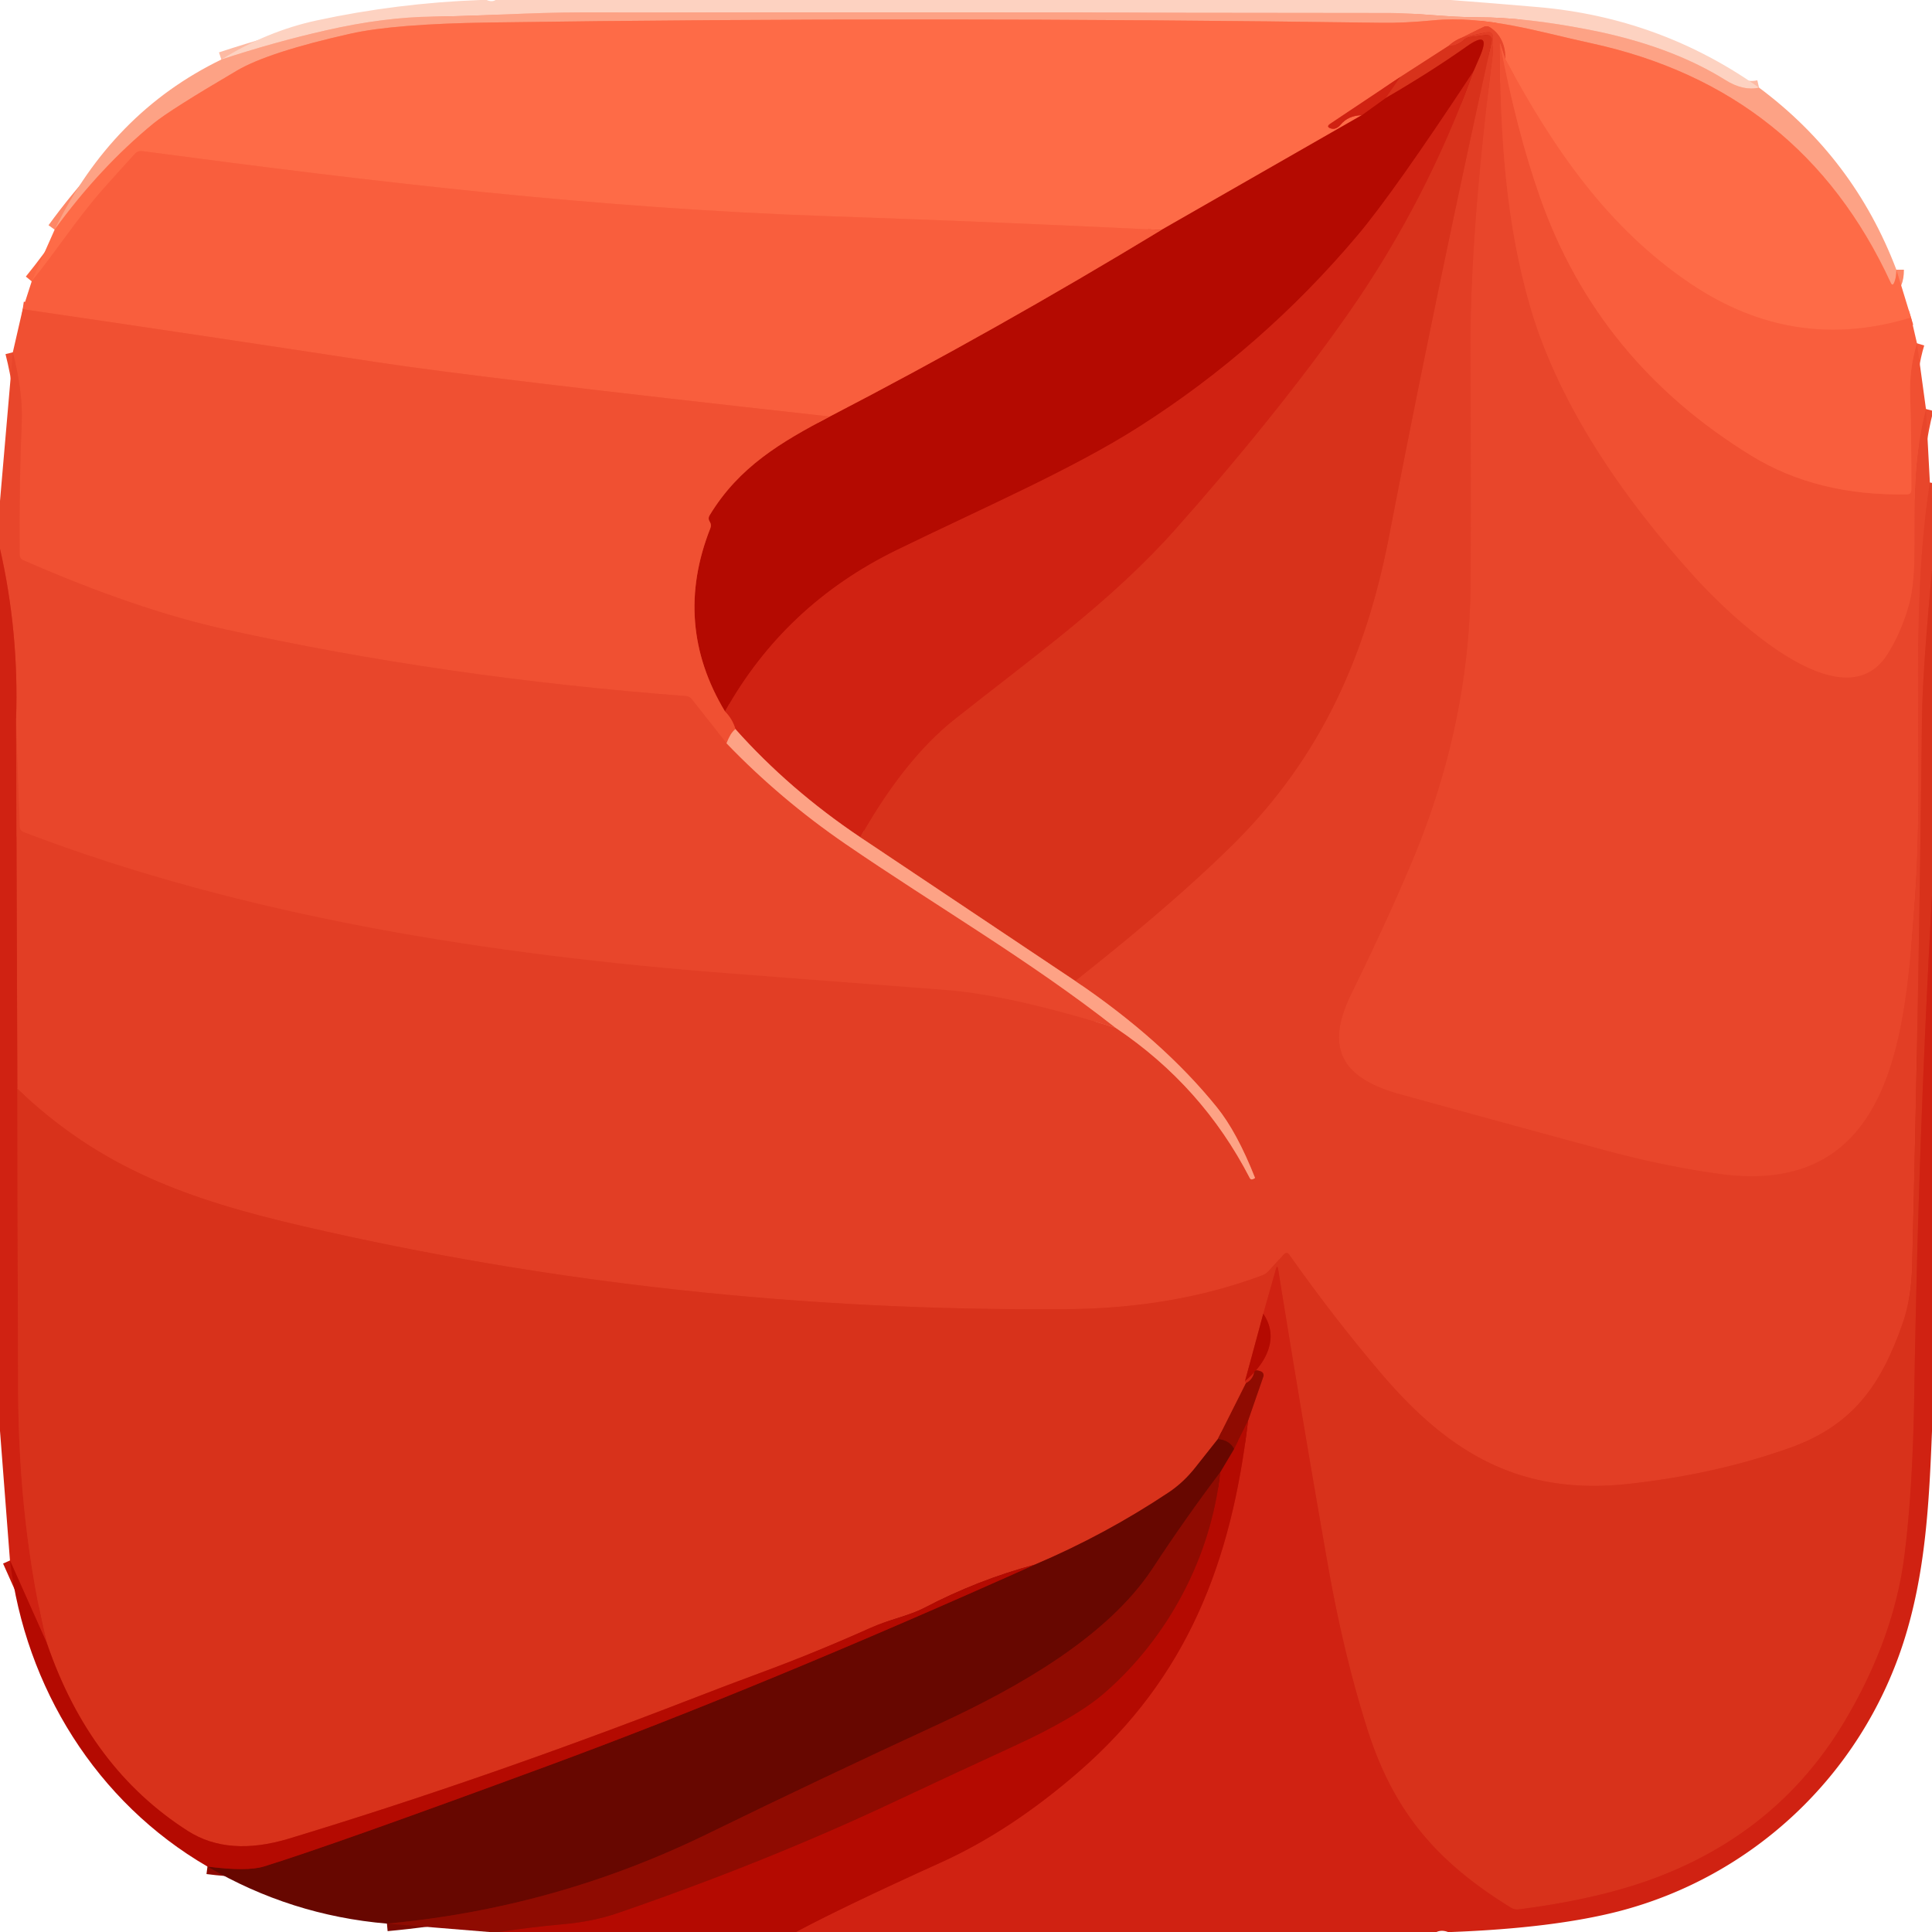<?xml version="1.0" encoding="UTF-8" standalone="no"?>
<!DOCTYPE svg PUBLIC "-//W3C//DTD SVG 1.1//EN" "http://www.w3.org/Graphics/SVG/1.1/DTD/svg11.dtd">
<svg xmlns="http://www.w3.org/2000/svg" version="1.1" viewBox="0.00 0.00 256.00 256.00">
<g stroke-width="2.00" fill="none" stroke-linecap="butt">
<path stroke="#fdbaa3" vector-effect="non-scaling-stroke" d="
  M 233.08 11.61
  Q 231.00 12.09 228.63 10.61
  Q 221.26 6.01 210.45 3.92
  Q 202.05 2.29 195.86 2.29
  C 191.90 2.30 187.94 1.73 184.11 1.72
  Q 130.78 1.64 76.99 1.64
  C 70.40 1.65 63.95 2.13 57.40 2.20
  Q 50.88 2.27 43.20 4.02
  Q 36.35 5.57 29.33 7.89"
/>
<path stroke="#fe8766" vector-effect="non-scaling-stroke" d="
  M 251.28 35.74
  Q 251.28 36.80 250.99 37.45
  Q 250.76 37.97 250.52 37.45
  Q 238.67 11.76 210.80 5.72
  C 203.96 4.24 196.94 2.00 189.84 2.70
  Q 186.07 3.06 183.12 3.02
  Q 122.04 2.16 64.95 2.98
  Q 52.22 3.16 46.45 4.46
  Q 35.57 6.90 31.40 9.35
  Q 22.56 14.54 20.36 16.34
  Q 13.24 22.17 7.24 30.43"
/>
<path stroke="#fc6542" vector-effect="non-scaling-stroke" d="
  M 253.22 42.08
  Q 237.74 46.82 224.05 37.62
  C 212.94 30.16 205.69 19.44 199.46 7.84"
/>
<path stroke="#f35939" vector-effect="non-scaling-stroke" d="
  M 199.46 7.84
  Q 199.53 5.07 197.47 3.65
  Q 197.04 3.35 196.57 3.58
  L 193.71 4.99"
/>
<path stroke="#f05536" vector-effect="non-scaling-stroke" d="
  M 193.71 4.99
  Q 192.73 5.37 191.97 6.06"
/>
<path stroke="#eb4f31" vector-effect="non-scaling-stroke" d="
  M 191.97 6.06
  L 185.53 10.21"
/>
<path stroke="#e7472d" vector-effect="non-scaling-stroke" d="
  M 185.53 10.21
  L 176.26 16.40
  Q 175.66 16.81 176.35 17.02
  Q 176.82 17.16 177.21 16.90
  Q 177.46 16.74 177.64 16.52
  Q 178.65 15.30 180.43 15.27"
/>
<path stroke="#d93b24" vector-effect="non-scaling-stroke" d="
  M 180.43 15.27
  L 153.89 30.47"
/>
<path stroke="#fc6542" vector-effect="non-scaling-stroke" d="
  M 153.89 30.47
  Q 131.90 29.40 110.14 28.66
  C 78.74 27.59 49.55 24.11 18.83 20.02
  Q 18.28 19.95 17.90 20.35
  Q 15.72 22.73 13.61 25.11
  C 10.25 28.91 7.47 33.26 4.20 37.28"
/>
<path stroke="#f15234" vector-effect="non-scaling-stroke" d="
  M 199.46 7.84
  L 198.75 5.69"
/>
<path stroke="#ec4b2f" vector-effect="non-scaling-stroke" d="
  M 198.75 5.69
  C 198.76 17.44 199.45 29.36 202.81 40.80
  C 206.68 53.97 215.39 66.32 224.58 76.47
  C 228.88 81.23 244.13 96.17 250.10 86.67
  Q 251.79 83.99 252.81 80.60
  Q 253.64 77.84 253.67 73.85
  C 253.71 67.10 253.39 61.27 255.20 54.20"
/>
<path stroke="#e54228" vector-effect="non-scaling-stroke" d="
  M 255.72 63.94
  C 252.85 82.55 255.10 101.18 253.69 119.83
  C 252.46 136.09 251.22 158.82 227.76 155.54
  Q 220.34 154.51 212.23 152.30
  Q 198.29 148.52 185.57 145.01
  C 178.05 142.94 175.39 139.14 179.07 131.66
  Q 183.73 122.16 186.99 114.43
  Q 194.76 96.03 194.86 77.21
  Q 194.93 65.98 194.84 46.69
  Q 194.77 31.09 197.78 7.36
  C 197.89 6.54 197.74 5.70 197.82 4.87
  A 0.58 0.58 0.0 0 0 197.12 4.25
  L 193.71 4.99"
/>
<path stroke="#dd3820" vector-effect="non-scaling-stroke" d="
  M 256.00 75.61
  Q 254.74 89.02 254.67 95.26
  Q 254.27 131.52 253.37 167.76
  Q 253.26 172.06 252.10 175.37
  C 249.33 183.29 245.69 188.80 237.21 191.83
  Q 227.32 195.36 215.72 196.63
  C 201.54 198.17 192.14 192.64 183.18 182.18
  Q 176.88 174.81 170.85 166.27
  Q 170.51 165.79 170.11 166.23
  L 168.13 168.40
  Q 167.76 168.80 167.25 168.99
  Q 155.57 173.36 141.37 173.47
  Q 89.32 173.87 40.25 162.50
  C 24.78 158.91 13.34 154.80 2.30 144.27"
/>
<path stroke="#d9301c" vector-effect="non-scaling-stroke" d="
  M 2.30 144.27
  L 2.13 95.30"
/>
<path stroke="#e54228" vector-effect="non-scaling-stroke" d="
  M 2.13 95.30
  L 2.63 109.55
  Q 2.64 110.06 3.12 110.24
  C 32.47 121.47 65.07 126.54 96.78 128.98
  Q 110.71 130.06 125.25 131.16
  Q 133.85 131.82 147.84 136.20"
/>
<path stroke="#f07055" vector-effect="non-scaling-stroke" d="
  M 147.84 136.20
  Q 159.30 143.89 165.60 156.09
  Q 165.74 156.36 166.02 156.24
  L 166.24 156.13
  Q 166.30 156.10 166.28 156.04
  Q 163.91 150.03 161.25 146.73
  Q 154.08 137.84 142.47 129.98"
/>
<path stroke="#dd3820" vector-effect="non-scaling-stroke" d="
  M 142.47 129.98
  Q 156.08 119.23 163.86 111.41
  C 175.06 100.14 181.01 86.81 184.05 71.11
  Q 190.23 39.15 197.68 5.40
  A 0.64 0.63 -87.4 0 0 196.98 4.63
  L 194.79 4.91
  Q 194.32 4.97 193.97 5.29
  Q 193.15 6.06 191.97 6.06"
/>
<path stroke="#eb6a50" vector-effect="non-scaling-stroke" d="
  M 142.47 129.98
  L 113.99 110.94"
/>
<path stroke="#d42a17" vector-effect="non-scaling-stroke" d="
  M 113.99 110.94
  Q 119.86 100.57 126.45 95.34
  C 136.86 87.08 147.27 79.69 155.80 70.07
  C 163.85 61.01 172.25 50.71 178.77 41.36
  Q 189.05 26.60 195.22 9.50"
/>
<path stroke="#c61e0e" vector-effect="non-scaling-stroke" d="
  M 195.22 9.50
  L 196.07 7.54
  Q 197.68 3.81 194.36 6.15
  Q 189.41 9.64 183.60 12.99"
/>
<path stroke="#d42a17" vector-effect="non-scaling-stroke" d="
  M 183.60 12.99
  L 185.53 10.21"
/>
<path stroke="#f55738" vector-effect="non-scaling-stroke" d="
  M 198.75 5.69
  Q 200.97 17.36 204.06 26.13
  Q 211.72 47.92 232.11 60.41
  Q 240.82 65.74 252.71 65.50
  Q 253.26 65.49 253.26 64.93
  Q 253.29 58.29 253.10 52.18
  Q 253.00 48.82 254.01 45.49"
/>
<path stroke="#c2160a" vector-effect="non-scaling-stroke" d="
  M 195.22 9.50
  Q 184.68 25.50 179.92 31.15
  Q 167.26 46.17 150.86 56.60
  C 141.95 62.26 130.27 67.30 118.83 72.88
  Q 103.97 80.13 96.07 94.28"
/>
<path stroke="#d22d1a" vector-effect="non-scaling-stroke" d="
  M 96.07 94.28
  Q 89.10 82.69 94.13 69.98
  Q 94.30 69.53 94.05 69.14
  Q 93.77 68.71 94.03 68.28
  C 97.93 61.84 103.50 58.58 109.95 55.19"
/>
<path stroke="#d7341f" vector-effect="non-scaling-stroke" d="
  M 109.95 55.19
  Q 131.97 43.77 153.89 30.47"
/>
<path stroke="#c2160a" vector-effect="non-scaling-stroke" d="
  M 180.43 15.27
  L 183.60 12.99"
/>
<path stroke="#e7624c" vector-effect="non-scaling-stroke" d="
  M 113.99 110.94
  Q 104.58 104.62 97.45 96.62"
/>
<path stroke="#e03922" vector-effect="non-scaling-stroke" d="
  M 97.45 96.62
  Q 97.05 95.26 96.07 94.28"
/>
<path stroke="#f55738" vector-effect="non-scaling-stroke" d="
  M 109.95 55.19
  Q 62.97 49.99 50.06 48.01
  Q 26.57 44.42 3.01 40.97"
/>
<path stroke="#f7795c" vector-effect="non-scaling-stroke" d="
  M 97.45 96.62
  Q 96.77 97.14 96.27 98.49"
/>
<path stroke="#ec4b2f" vector-effect="non-scaling-stroke" d="
  M 96.27 98.49
  L 91.68 92.66
  Q 91.38 92.27 90.88 92.23
  Q 58.86 89.80 29.91 83.41
  Q 18.03 80.78 3.11 74.24
  Q 2.61 74.02 2.60 73.47
  Q 2.52 64.45 2.88 55.92
  Q 3.05 52.02 1.70 46.68"
/>
<path stroke="#f37458" vector-effect="non-scaling-stroke" d="
  M 96.27 98.49
  Q 103.38 105.88 111.98 111.79
  C 123.89 119.96 136.48 127.27 147.84 136.20"
/>
<path stroke="#dc341f" vector-effect="non-scaling-stroke" d="
  M 2.13 95.30
  Q 2.52 83.75 0.00 72.72"
/>
<path stroke="#d42a17" vector-effect="non-scaling-stroke" d="
  M 2.30 144.27
  Q 2.32 164.26 2.40 184.19
  Q 2.48 202.35 6.22 217.75"
/>
<path stroke="#c2160a" vector-effect="non-scaling-stroke" d="
  M 6.22 217.75
  L 1.32 206.77"
/>
<path stroke="#d42a17" vector-effect="non-scaling-stroke" d="
  M 256.00 118.61
  Q 254.17 151.66 253.65 184.73
  Q 253.45 197.49 252.35 206.09
  Q 250.97 217.00 244.54 227.88
  Q 236.05 242.28 220.13 248.53
  Q 212.38 251.58 201.25 253.00
  Q 200.69 253.07 200.21 252.78
  C 190.74 246.94 184.77 240.41 181.21 229.21
  Q 178.03 219.23 175.92 207.20
  Q 172.54 187.96 169.37 168.24
  Q 169.25 167.50 169.05 168.22
  L 167.39 174.08"
/>
<path stroke="#c61e0e" vector-effect="non-scaling-stroke" d="
  M 167.39 174.08
  L 164.98 182.98"
/>
<path stroke="#d42a17" vector-effect="non-scaling-stroke" d="
  M 164.98 182.98
  Q 165.04 183.13 165.10 183.27"
/>
<path stroke="#b41f0e" vector-effect="non-scaling-stroke" d="
  M 165.10 183.27
  L 161.37 190.69"
/>
<path stroke="#a01d0e" vector-effect="non-scaling-stroke" d="
  M 161.37 190.69
  Q 159.88 192.56 158.37 194.48
  Q 156.81 196.45 154.88 197.74
  Q 146.45 203.36 137.12 207.32"
/>
<path stroke="#c61e0e" vector-effect="non-scaling-stroke" d="
  M 137.12 207.32
  Q 129.54 209.36 122.54 213.02
  C 120.44 214.12 117.72 214.63 115.41 215.67
  Q 108.23 218.89 101.29 221.46
  Q 96.36 223.28 91.11 225.32
  Q 63.95 235.84 38.31 243.62
  Q 30.30 246.05 24.92 242.63
  Q 11.89 234.33 6.22 217.75"
/>
<path stroke="#c2160a" vector-effect="non-scaling-stroke" d="
  M 105.48 256.00
  Q 111.54 252.74 124.80 246.73
  Q 133.99 242.55 142.98 234.73
  C 157.37 222.20 163.17 206.96 165.37 188.26"
/>
<path stroke="#b0170a" vector-effect="non-scaling-stroke" d="
  M 165.37 188.26
  L 167.40 182.40
  A 0.55 0.54 17.6 0 0 167.03 181.70
  L 166.69 181.60
  Q 166.27 181.48 166.17 181.91
  Q 165.94 182.85 165.10 183.27"
/>
<path stroke="#c2160a" vector-effect="non-scaling-stroke" d="
  M 164.98 182.98
  C 167.70 180.74 169.60 177.31 167.39 174.08"
/>
<path stroke="#a20b01" vector-effect="non-scaling-stroke" d="
  M 165.37 188.26
  L 163.52 191.99"
/>
<path stroke="#7b0901" vector-effect="non-scaling-stroke" d="
  M 163.52 191.99
  Q 162.89 190.82 161.37 190.69"
/>
<path stroke="#a20b01" vector-effect="non-scaling-stroke" d="
  M 66.09 256.00
  Q 70.28 255.36 74.50 254.98
  Q 78.54 254.63 81.86 253.49
  Q 101.55 246.71 118.17 238.89
  Q 126.62 234.92 134.38 231.35
  Q 142.55 227.60 146.28 224.38
  C 154.79 217.02 160.48 206.27 161.68 195.09"
/>
<path stroke="#8e0901" vector-effect="non-scaling-stroke" d="
  M 161.68 195.09
  L 163.52 191.99"
/>
<path stroke="#7b0901" vector-effect="non-scaling-stroke" d="
  M 161.68 195.09
  Q 157.06 201.21 152.76 207.77
  C 146.78 216.90 134.85 223.62 124.42 228.44
  Q 108.52 235.78 93.74 243.00
  Q 73.62 252.83 51.27 254.89"
/>
<path stroke="#8e0901" vector-effect="non-scaling-stroke" d="
  M 27.49 247.33
  Q 32.71 248.01 34.96 247.32
  Q 43.62 244.66 72.54 234.00
  Q 101.10 223.48 137.12 207.32"
/>
</g>
<path fill="#fdd2c1" d="
  M 64.49 0.00
  Q 65.17 0.31 65.67 0.00
  L 192.24 0.00
  Q 198.03 0.44 203.80 0.94
  Q 219.97 2.34 233.08 11.61
  Q 231.00 12.09 228.63 10.61
  Q 221.26 6.01 210.45 3.92
  Q 202.05 2.29 195.86 2.29
  C 191.90 2.30 187.94 1.73 184.11 1.72
  Q 130.78 1.64 76.99 1.64
  C 70.40 1.65 63.95 2.13 57.40 2.20
  Q 50.88 2.27 43.20 4.02
  Q 36.35 5.57 29.33 7.89
  Q 35.39 4.13 41.95 2.71
  Q 52.62 0.41 63.66 0.00
  L 64.49 0.00
  Z"
/>
<path fill="#fda285" d="
  M 233.08 11.61
  Q 245.68 20.99 251.28 35.74
  Q 251.28 36.80 250.99 37.45
  Q 250.76 37.97 250.52 37.45
  Q 238.67 11.76 210.80 5.72
  C 203.96 4.24 196.94 2.00 189.84 2.70
  Q 186.07 3.06 183.12 3.02
  Q 122.04 2.16 64.95 2.98
  Q 52.22 3.16 46.45 4.46
  Q 35.57 6.90 31.40 9.35
  Q 22.56 14.54 20.36 16.34
  Q 13.24 22.17 7.24 30.43
  Q 14.85 14.90 29.33 7.89
  Q 36.35 5.57 43.20 4.02
  Q 50.88 2.27 57.40 2.20
  C 63.95 2.13 70.40 1.65 76.99 1.64
  Q 130.78 1.64 184.11 1.72
  C 187.94 1.73 191.90 2.30 195.86 2.29
  Q 202.05 2.29 210.45 3.92
  Q 221.26 6.01 228.63 10.61
  Q 231.00 12.09 233.08 11.61
  Z"
/>
<path fill="#fe6b47" d="
  M 251.28 35.74
  L 253.22 42.08
  Q 237.74 46.82 224.05 37.62
  C 212.94 30.16 205.69 19.44 199.46 7.84
  Q 199.53 5.07 197.47 3.65
  Q 197.04 3.35 196.57 3.58
  L 193.71 4.99
  Q 192.73 5.37 191.97 6.06
  L 185.53 10.21
  L 176.26 16.40
  Q 175.66 16.81 176.35 17.02
  Q 176.82 17.16 177.21 16.90
  Q 177.46 16.74 177.64 16.52
  Q 178.65 15.30 180.43 15.27
  L 153.89 30.47
  Q 131.90 29.40 110.14 28.66
  C 78.74 27.59 49.55 24.11 18.83 20.02
  Q 18.28 19.95 17.90 20.35
  Q 15.72 22.73 13.61 25.11
  C 10.25 28.91 7.47 33.26 4.20 37.28
  L 7.24 30.43
  Q 13.24 22.17 20.36 16.34
  Q 22.56 14.54 31.40 9.35
  Q 35.57 6.90 46.45 4.46
  Q 52.22 3.16 64.95 2.98
  Q 122.04 2.16 183.12 3.02
  Q 186.07 3.06 189.84 2.70
  C 196.94 2.00 203.96 4.24 210.80 5.72
  Q 238.67 11.76 250.52 37.45
  Q 250.76 37.97 250.99 37.45
  Q 251.28 36.80 251.28 35.74
  Z"
/>
<path fill="#e8462b" d="
  M 199.46 7.84
  L 198.75 5.69
  C 198.76 17.44 199.45 29.36 202.81 40.80
  C 206.68 53.97 215.39 66.32 224.58 76.47
  C 228.88 81.23 244.13 96.17 250.10 86.67
  Q 251.79 83.99 252.81 80.60
  Q 253.64 77.84 253.67 73.85
  C 253.71 67.10 253.39 61.27 255.20 54.20
  L 255.72 63.94
  C 252.85 82.55 255.10 101.18 253.69 119.83
  C 252.46 136.09 251.22 158.82 227.76 155.54
  Q 220.34 154.51 212.23 152.30
  Q 198.29 148.52 185.57 145.01
  C 178.05 142.94 175.39 139.14 179.07 131.66
  Q 183.73 122.16 186.99 114.43
  Q 194.76 96.03 194.86 77.21
  Q 194.93 65.98 194.84 46.69
  Q 194.77 31.09 197.78 7.36
  C 197.89 6.54 197.74 5.70 197.82 4.87
  A 0.58 0.58 0.0 0 0 197.12 4.25
  L 193.71 4.99
  L 196.57 3.58
  Q 197.04 3.35 197.47 3.65
  Q 199.53 5.07 199.46 7.84
  Z"
/>
<path fill="#e23e25" d="
  M 255.72 63.94
  L 256.00 66.19
  L 256.00 75.61
  Q 254.74 89.02 254.67 95.26
  Q 254.27 131.52 253.37 167.76
  Q 253.26 172.06 252.10 175.37
  C 249.33 183.29 245.69 188.80 237.21 191.83
  Q 227.32 195.36 215.72 196.63
  C 201.54 198.17 192.14 192.64 183.18 182.18
  Q 176.88 174.81 170.85 166.27
  Q 170.51 165.79 170.11 166.23
  L 168.13 168.40
  Q 167.76 168.80 167.25 168.99
  Q 155.57 173.36 141.37 173.47
  Q 89.32 173.87 40.25 162.50
  C 24.78 158.91 13.34 154.80 2.30 144.27
  L 2.13 95.30
  L 2.63 109.55
  Q 2.64 110.06 3.12 110.24
  C 32.47 121.47 65.07 126.54 96.78 128.98
  Q 110.71 130.06 125.25 131.16
  Q 133.85 131.82 147.84 136.20
  Q 159.30 143.89 165.60 156.09
  Q 165.74 156.36 166.02 156.24
  L 166.24 156.13
  Q 166.30 156.10 166.28 156.04
  Q 163.91 150.03 161.25 146.73
  Q 154.08 137.84 142.47 129.98
  Q 156.08 119.23 163.86 111.41
  C 175.06 100.14 181.01 86.81 184.05 71.11
  Q 190.23 39.15 197.68 5.40
  A 0.64 0.63 -87.4 0 0 196.98 4.63
  L 194.79 4.91
  Q 194.32 4.97 193.97 5.29
  Q 193.15 6.06 191.97 6.06
  Q 192.73 5.37 193.71 4.99
  L 197.12 4.25
  A 0.58 0.58 0.0 0 1 197.82 4.87
  C 197.74 5.70 197.89 6.54 197.78 7.36
  Q 194.77 31.09 194.84 46.69
  Q 194.93 65.98 194.86 77.21
  Q 194.76 96.03 186.99 114.43
  Q 183.73 122.16 179.07 131.66
  C 175.39 139.14 178.05 142.94 185.57 145.01
  Q 198.29 148.52 212.23 152.30
  Q 220.34 154.51 227.76 155.54
  C 251.22 158.82 252.46 136.09 253.69 119.83
  C 255.10 101.18 252.85 82.55 255.72 63.94
  Z"
/>
<path fill="#d8321b" d="
  M 142.47 129.98
  L 113.99 110.94
  Q 119.86 100.57 126.45 95.34
  C 136.86 87.08 147.27 79.69 155.80 70.07
  C 163.85 61.01 172.25 50.71 178.77 41.36
  Q 189.05 26.60 195.22 9.50
  L 196.07 7.54
  Q 197.68 3.81 194.36 6.15
  Q 189.41 9.64 183.60 12.99
  L 185.53 10.21
  L 191.97 6.06
  Q 193.15 6.06 193.97 5.29
  Q 194.32 4.97 194.79 4.91
  L 196.98 4.63
  A 0.64 0.63 -87.4 0 1 197.68 5.40
  Q 190.23 39.15 184.05 71.11
  C 181.01 86.81 175.06 100.14 163.86 111.41
  Q 156.08 119.23 142.47 129.98
  Z"
/>
<path fill="#f05032" d="
  M 198.75 5.69
  Q 200.97 17.36 204.06 26.13
  Q 211.72 47.92 232.11 60.41
  Q 240.82 65.74 252.71 65.50
  Q 253.26 65.49 253.26 64.93
  Q 253.29 58.29 253.10 52.18
  Q 253.00 48.82 254.01 45.49
  L 255.20 54.20
  C 253.39 61.27 253.71 67.10 253.67 73.85
  Q 253.64 77.84 252.81 80.60
  Q 251.79 83.99 250.10 86.67
  C 244.13 96.17 228.88 81.23 224.58 76.47
  C 215.39 66.32 206.68 53.97 202.81 40.80
  C 199.45 29.36 198.76 17.44 198.75 5.69
  Z"
/>
<path fill="#b40a01" d="
  M 195.22 9.50
  Q 184.68 25.50 179.92 31.15
  Q 167.26 46.17 150.86 56.60
  C 141.95 62.26 130.27 67.30 118.83 72.88
  Q 103.97 80.13 96.07 94.28
  Q 89.10 82.69 94.13 69.98
  Q 94.30 69.53 94.05 69.14
  Q 93.77 68.71 94.03 68.28
  C 97.93 61.84 103.50 58.58 109.95 55.19
  Q 131.97 43.77 153.89 30.47
  L 180.43 15.27
  L 183.60 12.99
  Q 189.41 9.64 194.36 6.15
  Q 197.68 3.81 196.07 7.54
  L 195.22 9.50
  Z"
/>
<path fill="#f95e3d" d="
  M 199.46 7.84
  C 205.69 19.44 212.94 30.16 224.05 37.62
  Q 237.74 46.82 253.22 42.08
  L 254.01 45.49
  Q 253.00 48.82 253.10 52.18
  Q 253.29 58.29 253.26 64.93
  Q 253.26 65.49 252.71 65.50
  Q 240.82 65.74 232.11 60.41
  Q 211.72 47.92 204.06 26.13
  Q 200.97 17.36 198.75 5.69
  L 199.46 7.84
  Z"
/>
<path fill="#d02212" d="
  M 195.22 9.50
  Q 189.05 26.60 178.77 41.36
  C 172.25 50.71 163.85 61.01 155.80 70.07
  C 147.27 79.69 136.86 87.08 126.45 95.34
  Q 119.86 100.57 113.99 110.94
  Q 104.58 104.62 97.45 96.62
  Q 97.05 95.26 96.07 94.28
  Q 103.97 80.13 118.83 72.88
  C 130.27 67.30 141.95 62.26 150.86 56.60
  Q 167.26 46.17 179.92 31.15
  Q 184.68 25.50 195.22 9.50
  Z"
/>
<path fill="#d02212" d="
  M 185.53 10.21
  L 183.60 12.99
  L 180.43 15.27
  Q 178.65 15.30 177.64 16.52
  Q 177.46 16.74 177.21 16.90
  Q 176.82 17.16 176.35 17.02
  Q 175.66 16.81 176.26 16.40
  L 185.53 10.21
  Z"
/>
<path fill="#f95e3d" d="
  M 153.89 30.47
  Q 131.97 43.77 109.95 55.19
  Q 62.97 49.99 50.06 48.01
  Q 26.57 44.42 3.01 40.97
  L 4.20 37.28
  C 7.47 33.26 10.25 28.91 13.61 25.11
  Q 15.72 22.73 17.90 20.35
  Q 18.28 19.95 18.83 20.02
  C 49.55 24.11 78.74 27.59 110.14 28.66
  Q 131.90 29.40 153.89 30.47
  Z"
/>
<path fill="#f05032" d="
  M 109.95 55.19
  C 103.50 58.58 97.93 61.84 94.03 68.28
  Q 93.77 68.71 94.05 69.14
  Q 94.30 69.53 94.13 69.98
  Q 89.10 82.69 96.07 94.28
  Q 97.05 95.26 97.45 96.62
  Q 96.77 97.14 96.27 98.49
  L 91.68 92.66
  Q 91.38 92.27 90.88 92.23
  Q 58.86 89.80 29.91 83.41
  Q 18.03 80.78 3.11 74.24
  Q 2.61 74.02 2.60 73.47
  Q 2.52 64.45 2.88 55.92
  Q 3.05 52.02 1.70 46.68
  L 3.01 40.97
  Q 26.57 44.42 50.06 48.01
  Q 62.97 49.99 109.95 55.19
  Z"
/>
<path fill="#e8462b" d="
  M 96.27 98.49
  Q 103.38 105.88 111.98 111.79
  C 123.89 119.96 136.48 127.27 147.84 136.20
  Q 133.85 131.82 125.25 131.16
  Q 110.71 130.06 96.78 128.98
  C 65.07 126.54 32.47 121.47 3.12 110.24
  Q 2.64 110.06 2.63 109.55
  L 2.13 95.30
  Q 2.52 83.75 0.00 72.72
  L 0.00 66.38
  L 1.70 46.68
  Q 3.05 52.02 2.88 55.92
  Q 2.52 64.45 2.60 73.47
  Q 2.61 74.02 3.11 74.24
  Q 18.03 80.78 29.91 83.41
  Q 58.86 89.80 90.88 92.23
  Q 91.38 92.27 91.68 92.66
  L 96.27 98.49
  Z"
/>
<path fill="#d02212" d="
  M 2.13 95.30
  L 2.30 144.27
  Q 2.32 164.26 2.40 184.19
  Q 2.48 202.35 6.22 217.75
  L 1.32 206.77
  L 0.00 189.60
  L 0.00 72.72
  Q 2.52 83.75 2.13 95.30
  Z"
/>
<path fill="#d8321b" d="
  M 256.00 75.61
  L 256.00 118.61
  Q 254.17 151.66 253.65 184.73
  Q 253.45 197.49 252.35 206.09
  Q 250.97 217.00 244.54 227.88
  Q 236.05 242.28 220.13 248.53
  Q 212.38 251.58 201.25 253.00
  Q 200.69 253.07 200.21 252.78
  C 190.74 246.94 184.77 240.41 181.21 229.21
  Q 178.03 219.23 175.92 207.20
  Q 172.54 187.96 169.37 168.24
  Q 169.25 167.50 169.05 168.22
  L 167.39 174.08
  L 164.98 182.98
  Q 165.04 183.13 165.10 183.27
  L 161.37 190.69
  Q 159.88 192.56 158.37 194.48
  Q 156.81 196.45 154.88 197.74
  Q 146.45 203.36 137.12 207.32
  Q 129.54 209.36 122.54 213.02
  C 120.44 214.12 117.72 214.63 115.41 215.67
  Q 108.23 218.89 101.29 221.46
  Q 96.36 223.28 91.11 225.32
  Q 63.95 235.84 38.31 243.62
  Q 30.30 246.05 24.92 242.63
  Q 11.89 234.33 6.22 217.75
  Q 2.48 202.35 2.40 184.19
  Q 2.32 164.26 2.30 144.27
  C 13.34 154.80 24.78 158.91 40.25 162.50
  Q 89.32 173.87 141.37 173.47
  Q 155.57 173.36 167.25 168.99
  Q 167.76 168.80 168.13 168.40
  L 170.11 166.23
  Q 170.51 165.79 170.85 166.27
  Q 176.88 174.81 183.18 182.18
  C 192.14 192.64 201.54 198.17 215.72 196.63
  Q 227.32 195.36 237.21 191.83
  C 245.69 188.80 249.33 183.29 252.10 175.37
  Q 253.26 172.06 253.37 167.76
  Q 254.27 131.52 254.67 95.26
  Q 254.74 89.02 256.00 75.61
  Z"
/>
<path fill="#fda285" d="
  M 97.45 96.62
  Q 104.58 104.62 113.99 110.94
  L 142.47 129.98
  Q 154.08 137.84 161.25 146.73
  Q 163.91 150.03 166.28 156.04
  Q 166.30 156.10 166.24 156.13
  L 166.02 156.24
  Q 165.74 156.36 165.60 156.09
  Q 159.30 143.89 147.84 136.20
  C 136.48 127.27 123.89 119.96 111.98 111.79
  Q 103.38 105.88 96.27 98.49
  Q 96.77 97.14 97.45 96.62
  Z"
/>
<path fill="#d02212" d="
  M 256.00 118.61
  L 256.00 189.63
  C 255.62 199.10 255.16 208.54 252.19 217.71
  C 246.45 235.41 232.10 248.70 214.48 253.26
  Q 205.85 255.48 192.34 256.00
  L 191.86 256.00
  Q 191.04 255.69 190.35 256.00
  L 105.48 256.00
  Q 111.54 252.74 124.80 246.73
  Q 133.99 242.55 142.98 234.73
  C 157.37 222.20 163.17 206.96 165.37 188.26
  L 167.40 182.40
  A 0.55 0.54 17.6 0 0 167.03 181.70
  L 166.69 181.60
  Q 166.27 181.48 166.17 181.91
  Q 165.94 182.85 165.10 183.27
  Q 165.04 183.13 164.98 182.98
  C 167.70 180.74 169.60 177.31 167.39 174.08
  L 169.05 168.22
  Q 169.25 167.50 169.37 168.24
  Q 172.54 187.96 175.92 207.20
  Q 178.03 219.23 181.21 229.21
  C 184.77 240.41 190.74 246.94 200.21 252.78
  Q 200.69 253.07 201.25 253.00
  Q 212.38 251.58 220.13 248.53
  Q 236.05 242.28 244.54 227.88
  Q 250.97 217.00 252.35 206.09
  Q 253.45 197.49 253.65 184.73
  Q 254.17 151.66 256.00 118.61
  Z"
/>
<path fill="#b40a01" d="
  M 164.98 182.98
  L 167.39 174.08
  C 169.60 177.31 167.70 180.74 164.98 182.98
  Z"
/>
<path fill="#8f0b01" d="
  M 165.37 188.26
  L 163.52 191.99
  Q 162.89 190.82 161.37 190.69
  L 165.10 183.27
  Q 165.94 182.85 166.17 181.91
  Q 166.27 181.48 166.69 181.60
  L 167.03 181.70
  A 0.55 0.54 17.6 0 1 167.40 182.40
  L 165.37 188.26
  Z"
/>
<path fill="#b40a01" d="
  M 165.37 188.26
  C 163.17 206.96 157.37 222.20 142.98 234.73
  Q 133.99 242.55 124.80 246.73
  Q 111.54 252.74 105.48 256.00
  L 66.09 256.00
  Q 70.28 255.36 74.50 254.98
  Q 78.54 254.63 81.86 253.49
  Q 101.55 246.71 118.17 238.89
  Q 126.62 234.92 134.38 231.35
  Q 142.55 227.60 146.28 224.38
  C 154.79 217.02 160.48 206.27 161.68 195.09
  L 163.52 191.99
  L 165.37 188.26
  Z"
/>
<path fill="#670700" d="
  M 163.52 191.99
  L 161.68 195.09
  Q 157.06 201.21 152.76 207.77
  C 146.78 216.90 134.85 223.62 124.42 228.44
  Q 108.52 235.78 93.74 243.00
  Q 73.62 252.83 51.27 254.89
  Q 38.52 253.80 27.49 247.33
  Q 32.71 248.01 34.96 247.32
  Q 43.62 244.66 72.54 234.00
  Q 101.10 223.48 137.12 207.32
  Q 146.45 203.36 154.88 197.74
  Q 156.81 196.45 158.37 194.48
  Q 159.88 192.56 161.37 190.69
  Q 162.89 190.82 163.52 191.99
  Z"
/>
<path fill="#8f0b01" d="
  M 161.68 195.09
  C 160.48 206.27 154.79 217.02 146.28 224.38
  Q 142.55 227.60 134.38 231.35
  Q 126.62 234.92 118.17 238.89
  Q 101.55 246.71 81.86 253.49
  Q 78.54 254.63 74.50 254.98
  Q 70.28 255.36 66.09 256.00
  L 64.82 256.00
  L 51.27 254.89
  Q 73.62 252.83 93.74 243.00
  Q 108.52 235.78 124.42 228.44
  C 134.85 223.62 146.78 216.90 152.76 207.77
  Q 157.06 201.21 161.68 195.09
  Z"
/>
<path fill="#b40a01" d="
  M 6.22 217.75
  Q 11.89 234.33 24.92 242.63
  Q 30.30 246.05 38.31 243.62
  Q 63.95 235.84 91.11 225.32
  Q 96.36 223.28 101.29 221.46
  Q 108.23 218.89 115.41 215.67
  C 117.72 214.63 120.44 214.12 122.54 213.02
  Q 129.54 209.36 137.12 207.32
  Q 101.10 223.48 72.54 234.00
  Q 43.62 244.66 34.96 247.32
  Q 32.71 248.01 27.49 247.33
  C 12.78 238.78 3.37 223.60 1.32 206.77
  L 6.22 217.75
  Z"
/>
</svg>
